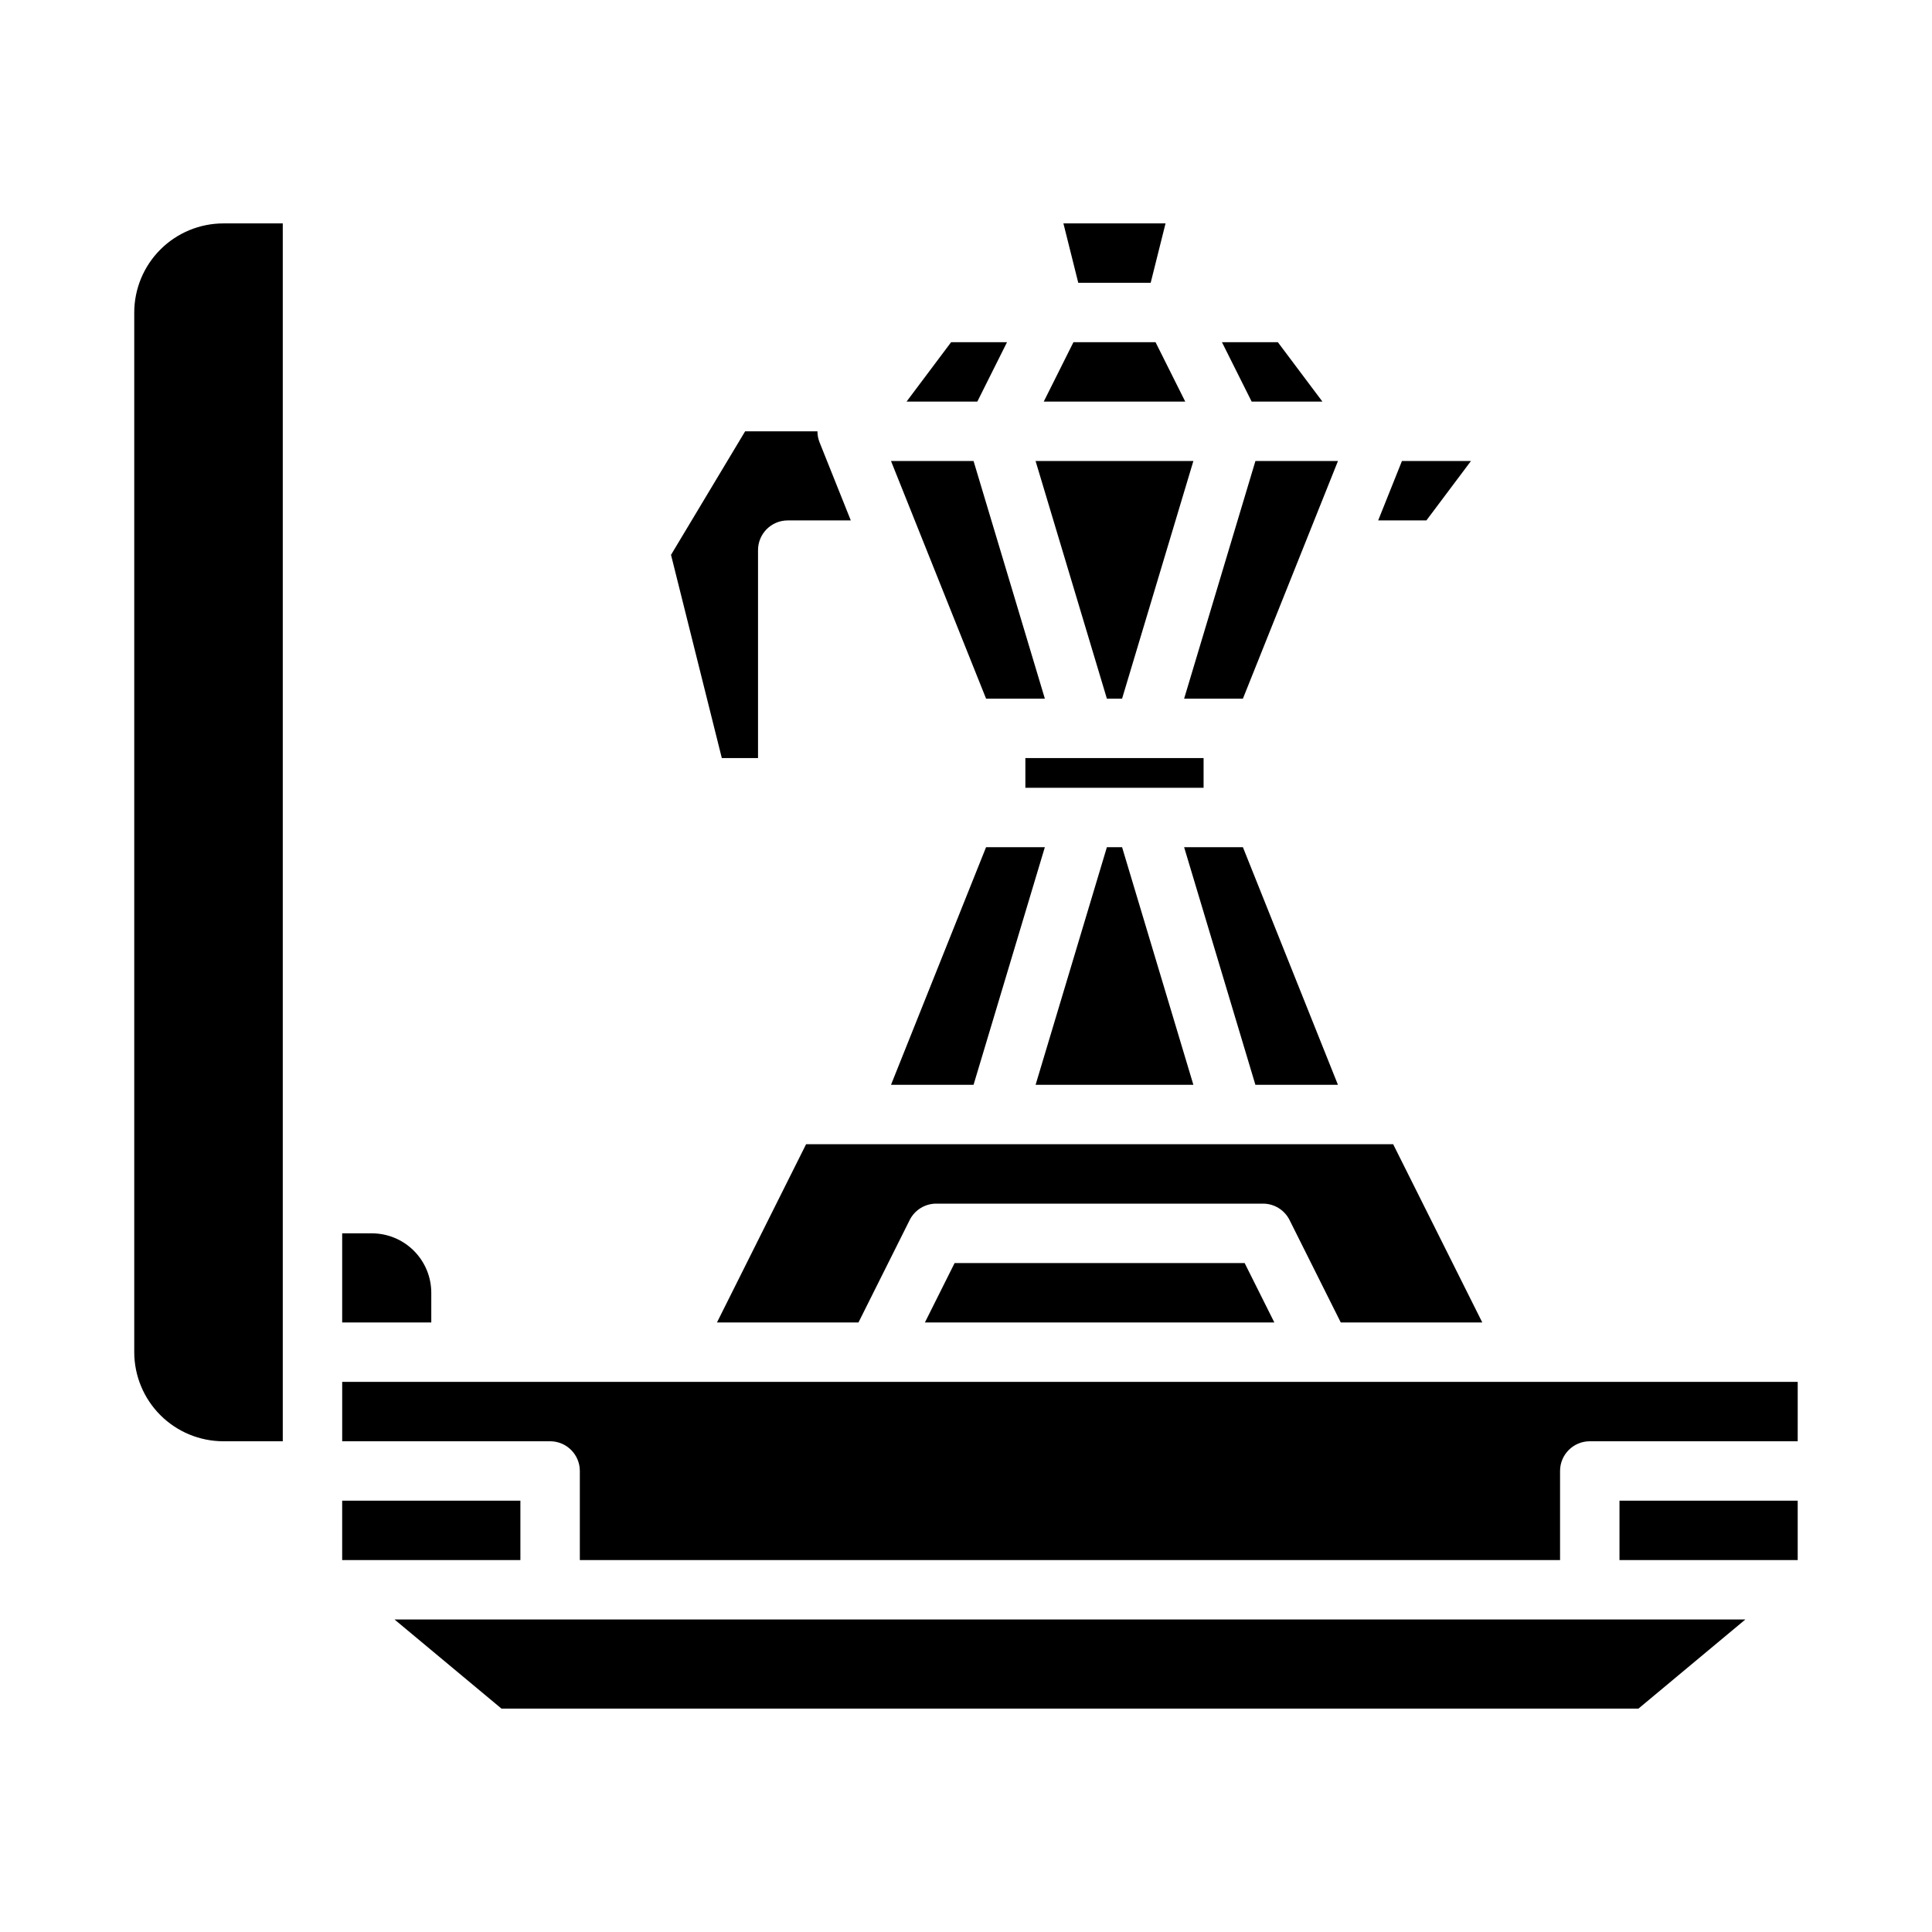 <?xml version="1.0" encoding="UTF-8"?>
<!-- Uploaded to: ICON Repo, www.svgrepo.com, Generator: ICON Repo Mixer Tools -->
<svg fill="#000000" width="800px" height="800px" version="1.1" viewBox="144 144 512 512" xmlns="http://www.w3.org/2000/svg">
 <path d="m620.41 525.95h-55.102c-4.348 0-7.875 3.527-7.875 7.875v23.617l-259.77-0.004v-23.613c0-4.348-3.527-7.875-7.875-7.875h-55.102v-15.742h385.73zm-47.23 31.488v-15.742h47.23v15.742zm-291.27-15.742v15.742h-47.23v-15.742zm107.2-47.23 7.871-15.742h76.863l7.871 15.742zm109.46-62.977h-21.875l-18.891-62.977h15.578zm-57.207-62.977 18.895 62.977h-41.816l18.895-62.977zm32.02-39.363h-15.578l18.895-62.977h21.875zm-36.047 0-18.895-62.973h41.816l-18.895 62.977zm12.895-94.465 7.871 15.742-37.5 0.004 7.871-15.742zm71.777 47.234h-12.777l6.297-15.742h18.289zm-27.551-31.488h-18.754l-7.871-15.742h14.816zm-68.641-47.23h27.066l-3.938 15.742h-19.191zm-29.762 31.488h14.816l-7.871 15.742h-18.754zm-43.297 47.23c-4.348 0-7.871 3.523-7.871 7.871v55.105h-9.598l-13.461-53.852 19.645-32.742h19.16c0 1.004 0.191 1.996 0.562 2.926l8.277 20.691zm27.371-15.742h21.875l18.895 62.977-15.578-0.004zm35.605 78.719h47.23v7.871h-47.23zm-10.414 23.617h15.578l-18.895 62.977h-21.875zm-47.695 78.719h155.58l23.617 47.23h-37.504l-13.57-27.137c-1.332-2.664-4.059-4.352-7.039-4.348h-86.594c-2.981-0.004-5.707 1.684-7.039 4.348l-13.57 27.137h-37.5zm-115.07 23.617c4.172 0.004 8.176 1.664 11.125 4.617 2.953 2.949 4.613 6.953 4.617 11.125v7.871h-23.613v-23.613zm-39.359 55.102c-6.262-0.004-12.266-2.496-16.691-6.922-4.43-4.43-6.918-10.43-6.926-16.691v-275.52c0.008-6.258 2.496-12.262 6.926-16.691 4.426-4.426 10.43-6.914 16.691-6.922h15.742v322.75zm375.01 70.848h-301.31l-28.34-23.617 357.98 0.004z"/>
</svg>
